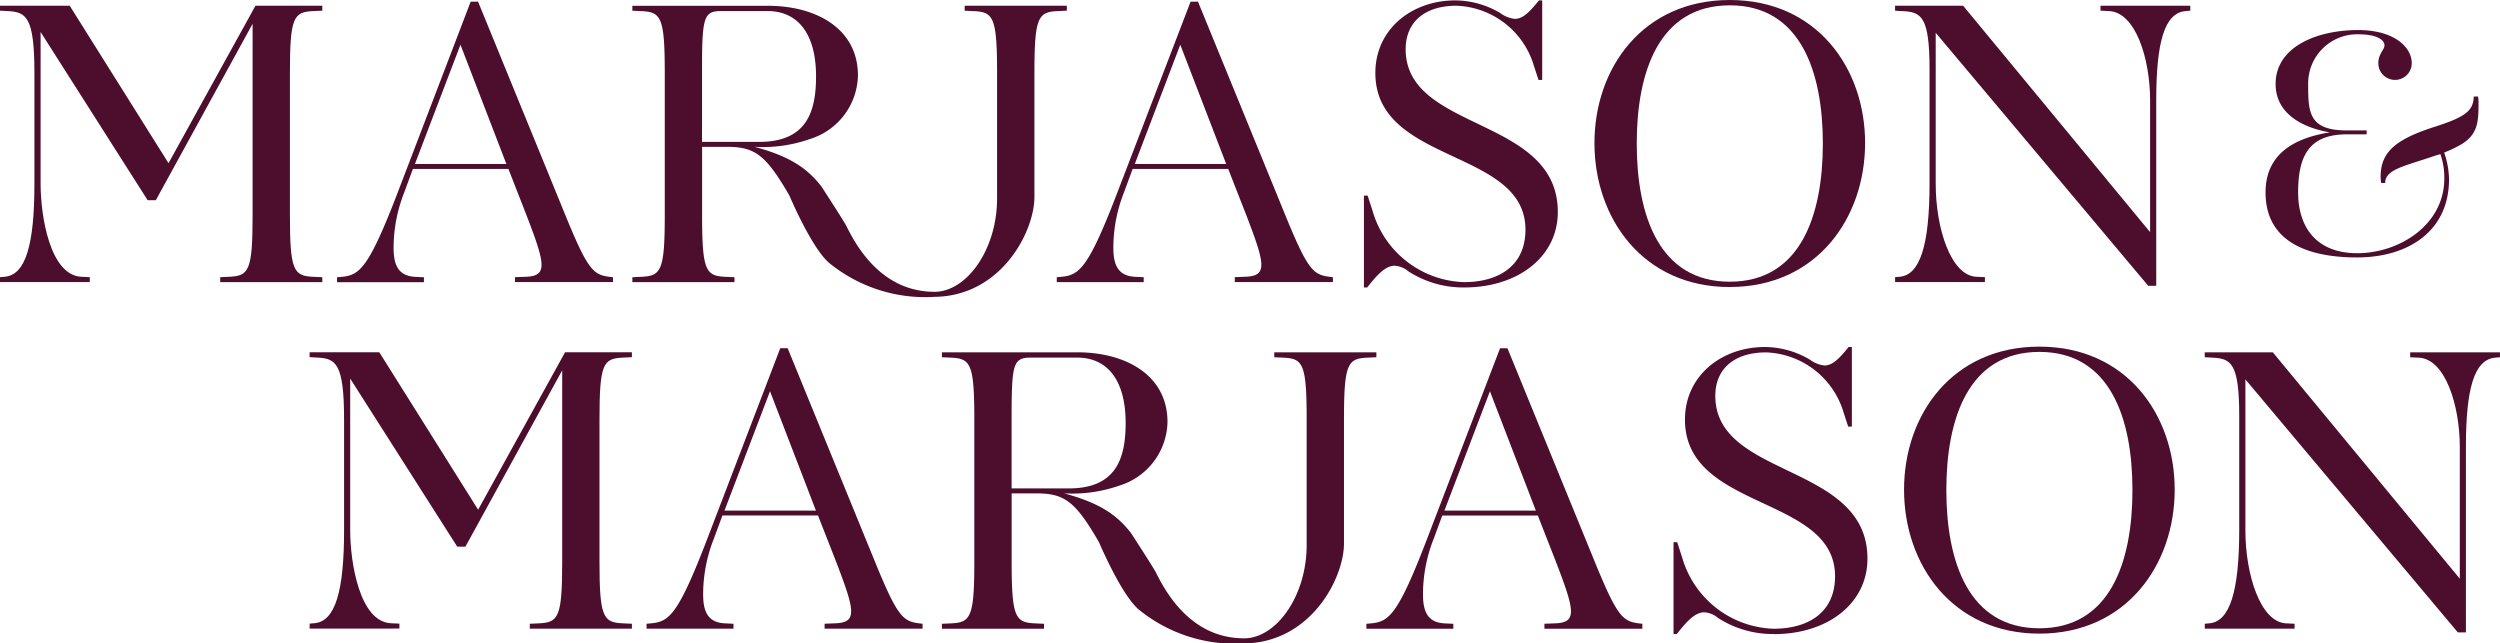 <?xml version="1.0" encoding="UTF-8"?> <svg xmlns="http://www.w3.org/2000/svg" id="c" width="180" height="46.326" viewBox="0 0 180 46.326"><path id="Path_1" data-name="Path 1" d="M575.757,12.231c-.035.974-.518,1.44-2.752,2.155-2.807.89-3.953,1.8-3.953,3.6a2.621,2.621,0,0,0,.041.465h.288c0-1,1.428-1.213,3.648-1.984l.326-.093a5.066,5.066,0,0,1,.282,1.754c0,3.345-3.249,5.379-6.269,5.379s-4.256-1.964-4.256-4.372c0-2.618.771-4.186,3.508-4.186h1.425v-.282H566.62c-2.76,0-2.784-1.332-2.784-3.322a3.532,3.532,0,0,1,3.6-3.6c1.472,0,1.894.468,1.894.794s-.445.608-.445,1.286a1.2,1.2,0,0,0,2.408,0c0-1.169-1.286-2.385-3.86-2.385-2.993,0-5.943,1.216-5.943,3.883,0,1.964,1.638,3.086,3.907,3.485-2.854.445-4.631,1.754-4.631,4.326,0,3.322,2.667,4.678,6.594,4.678,3.624,0,6.618-1.847,6.618-5.637a6.154,6.154,0,0,0-.352-1.917,7.828,7.828,0,0,0,.887-.4c1.568-.771,1.588-1.731,1.588-3.252a2.686,2.686,0,0,0-.035-.378h-.323Z" transform="translate(-397.647 -5.276)" fill="#4d0e2d"></path><path id="Path_2" data-name="Path 2" d="M15.854,21.32v-.355l.62-.029c1.446-.058,1.713-.413,1.713-4.459V2.72l-6.967,12.7h-.591L2.923,3.311V14.234c0,2.333.678,6.583,2.923,6.7l.62.029v.355H0v-.355l.323-.029c1.536-.116,2.155-2.333,2.155-6.7V6.263c0-4.046-.588-4.4-1.946-4.459L0,1.775V1.42H5.018l7.115,11.336L18.393,1.42h4.814v.355l-.62.029c-1.446.058-1.713.413-1.713,4.459V16.479c0,4.043.265,4.4,1.713,4.459l.62.029v.355H15.856Z" transform="translate(0 -1.007)" fill="#4d0e2d"></path><path id="Path_3" data-name="Path 3" d="M89.028,12.1h6.586l-3.307-8.59Zm7.205,8.5v-.355L97,20.22c1.623-.058,1.417-.913.029-4.518l-1.268-3.246h-6.88l-.62,1.684a10.89,10.89,0,0,0-.768,3.985c0,1.239.326,2.036,1.565,2.1l.62.029v.355H83.42v-.355l.326-.029c1.3-.116,1.949-.62,4.046-6.083L93.043.41h.532L99.745,15.5c1.713,4.221,2.1,4.576,3.307,4.724l.236.029V20.6H96.231Z" transform="translate(-59.154 -0.291)" fill="#4d0e2d"></path><path id="Path_4" data-name="Path 4" d="M267.2,12.1h6.583l-3.307-8.59Zm7.2,8.5v-.355l.768-.029c1.623-.058,1.417-.913.029-4.518l-1.271-3.246h-6.88l-.62,1.684a10.89,10.89,0,0,0-.768,3.985c0,1.239.326,2.036,1.565,2.1l.62.029v.355h-6.26v-.355l.326-.029c1.3-.116,1.949-.62,4.043-6.083L271.219.41h.532l6.17,15.086c1.713,4.221,2.1,4.576,3.307,4.724l.236.029V20.6h-7.057Z" transform="translate(-185.496 -0.291)" fill="#4d0e2d"></path><path id="Path_5" data-name="Path 5" d="M344.812,20.768a7.279,7.279,0,0,1-4.014-1.152,1.719,1.719,0,0,0-1-.413c-.649,0-1.239.62-1.978,1.565h-.236V14.153h.265l.355,1.094a7.087,7.087,0,0,0,6.583,5.137c2.478,0,4.427-1.152,4.427-3.779,0-5.847-10.807-4.695-10.807-11.278C338.4,2.2,341,.1,344.16.1a6.4,6.4,0,0,1,3.249.916,2.109,2.109,0,0,0,1.033.413c.5,0,.945-.326,1.742-1.329h.236V5.828h-.265l-.326-1A6.047,6.047,0,0,0,344.25.484c-2.333,0-3.662,1.21-3.662,3.13,0,5.963,10.955,4.814,10.955,11.72,0,3.246-2.894,5.434-6.731,5.434" transform="translate(-239.381 -0.071)" fill="#4d0e2d"></path><path id="Path_6" data-name="Path 6" d="M487.3,21.585l-15.3-18.216V14.234c0,3.217,1.094,6.615,2.923,6.7l.62.029v.355h-6.466v-.355l.323-.029c1.446-.116,2.156-2.214,2.156-6.7V6c0-3.808-.591-4.134-1.949-4.192l-.532-.029V1.42h4.9l13.462,16.3V8.238c0-3.04-1.062-6.347-2.953-6.434l-.62-.029V1.42h6.466v.355l-.326.029c-1.536.119-2.126,2.243-2.126,6.434V21.585H487.3Z" transform="translate(-332.629 -1.007)" fill="#4d0e2d"></path><path id="Path_7" data-name="Path 7" d="M404.395.384c-5.079,0-6.7,4.753-6.7,9.951s1.623,9.948,6.7,9.948,6.7-4.753,6.7-9.948-1.623-9.951-6.7-9.951m0,20.284c-6.26,0-9.745-4.96-9.745-10.364S398.135,0,404.395,0s9.742,4.9,9.742,10.3-3.485,10.364-9.742,10.364" transform="translate(-279.85)" fill="#4d0e2d"></path><path id="Path_8" data-name="Path 8" d="M161.535,11.223V6.263c0-3.985.087-4.459,1.388-4.459h3.337c2.185,0,3.485,1.652,3.485,4.695,0,2.569-.678,4.724-4.1,4.724Zm18.911-9.8v.355l.62.029c1.446.058,1.713.413,1.713,4.459,0,0,0,7.2,0,9.05-.009,3.691-2.208,6.7-4.5,6.7-3.77,0-5.591-3.2-6.347-4.733-.175-.352-1.8-2.851-1.8-2.851h0c-1.105-1.42-2.4-2.193-4.811-2.854a10.263,10.263,0,0,0,3.985-.561,4.9,4.9,0,0,0,3.456-4.576c0-3.337-2.953-5.018-6.5-5.018H156.52v.355l.62.029c1.446.058,1.713.413,1.713,4.459V16.479c0,4.043-.265,4.4-1.713,4.459l-.62.029v.355h7.351v-.355l-.62-.029c-1.446-.058-1.71-.413-1.71-4.459v-4.9h1.8c2.007,0,2.8.591,4.488,3.514,0,0,1.582,3.744,2.842,4.829a10.926,10.926,0,0,0,7.61,2.458c4.791-.058,7.188-4.683,7.188-7.2V6.263c0-4.043.265-4.4,1.713-4.459l.62-.029V1.42h-7.351Z" transform="translate(-110.99 -1.007)" fill="#4d0e2d"></path><path id="Path_9" data-name="Path 9" d="M92.484,107.093v-.355l.62-.029c1.446-.058,1.713-.413,1.713-4.459V88.49L87.85,101.185h-.591l-7.706-12.1V100c0,2.333.678,6.583,2.923,6.7l.62.029v.355H76.633v-.355l.323-.029c1.536-.116,2.156-2.333,2.156-6.7v-7.97c0-4.043-.591-4.4-1.949-4.459l-.532-.029V87.19h5.018l7.115,11.336,6.26-11.336h4.811v.355l-.62.029c-1.446.058-1.713.413-1.713,4.459v10.216c0,4.043.265,4.4,1.713,4.459l.62.029v.355H92.484Z" transform="translate(-54.339 -61.827)" fill="#4d0e2d"></path><path id="Path_10" data-name="Path 10" d="M165.651,97.881h6.583l-3.307-8.59-3.278,8.59Zm7.205,8.5v-.355l.768-.029c1.623-.058,1.417-.913.029-4.518l-1.271-3.246H165.5l-.62,1.681a10.9,10.9,0,0,0-.768,3.985c0,1.239.326,2.036,1.565,2.1l.62.029v.355h-6.26v-.355l.326-.029c1.3-.116,1.949-.62,4.046-6.083l5.256-13.727h.532l6.17,15.086c1.713,4.221,2.1,4.576,3.307,4.724l.236.029v.355Z" transform="translate(-113.486 -61.118)" fill="#4d0e2d"></path><path id="Path_11" data-name="Path 11" d="M343.834,97.881h6.583l-3.307-8.59Zm7.2,8.5v-.355L351.8,106c1.623-.058,1.417-.913.029-4.518l-1.271-3.246h-6.88l-.62,1.681a10.9,10.9,0,0,0-.768,3.985c0,1.239.326,2.036,1.565,2.1l.62.029v.355h-6.26v-.355l.326-.029c1.3-.116,1.949-.62,4.043-6.083l5.256-13.727h.532l6.17,15.086c1.713,4.221,2.1,4.576,3.307,4.724l.236.029v.355h-7.057Z" transform="translate(-239.835 -61.118)" fill="#4d0e2d"></path><path id="Path_12" data-name="Path 12" d="M421.442,106.555a7.279,7.279,0,0,1-4.014-1.152,1.719,1.719,0,0,0-1-.413c-.649,0-1.239.62-1.978,1.565h-.236V99.943h.265l.355,1.094a7.087,7.087,0,0,0,6.583,5.137c2.478,0,4.427-1.152,4.427-3.779,0-5.847-10.807-4.695-10.807-11.278,0-3.13,2.6-5.227,5.757-5.227a6.4,6.4,0,0,1,3.249.916,2.11,2.11,0,0,0,1.033.413c.5,0,.945-.326,1.742-1.329h.236v5.728h-.265l-.326-1a6.047,6.047,0,0,0-5.579-4.34c-2.333,0-3.662,1.21-3.662,3.13,0,5.963,10.955,4.814,10.955,11.72,0,3.246-2.894,5.434-6.731,5.434" transform="translate(-293.72 -60.905)" fill="#4d0e2d"></path><path id="Path_13" data-name="Path 13" d="M563.931,107.365,548.636,89.149v10.865c0,3.217,1.094,6.612,2.923,6.7l.62.029v.355h-6.466v-.355l.323-.029c1.446-.116,2.156-2.214,2.156-6.7V91.776c0-3.808-.591-4.134-1.949-4.192l-.532-.029V87.2h4.9l13.462,16.3V94.021c0-3.04-1.062-6.347-2.953-6.435l-.62-.029V87.2h6.466v.355l-.326.029c-1.536.119-2.126,2.243-2.126,6.435v13.346h-.591Z" transform="translate(-386.968 -61.834)" fill="#4d0e2d"></path><path id="Path_14" data-name="Path 14" d="M481.025,86.164c-5.079,0-6.7,4.753-6.7,9.951s1.623,9.948,6.7,9.948,6.7-4.753,6.7-9.948-1.623-9.951-6.7-9.951m0,20.284c-6.26,0-9.745-4.96-9.745-10.364s3.485-10.3,9.745-10.3,9.742,4.9,9.742,10.3-3.482,10.364-9.742,10.364" transform="translate(-334.189 -60.827)" fill="#4d0e2d"></path><path id="Path_15" data-name="Path 15" d="M238.158,97v-4.96c0-3.985.087-4.459,1.388-4.459h3.337c2.185,0,3.485,1.652,3.485,4.695,0,2.569-.678,4.724-4.1,4.724h-4.1Zm18.911-9.8v.355l.62.029c1.446.058,1.713.413,1.713,4.459,0,0,0,7.2,0,9.05-.009,3.691-2.208,6.7-4.5,6.7-3.77,0-5.591-3.2-6.35-4.733-.174-.352-1.8-2.851-1.8-2.851h0c-1.105-1.42-2.4-2.193-4.811-2.854a10.263,10.263,0,0,0,3.985-.561,4.9,4.9,0,0,0,3.456-4.576c0-3.337-2.953-5.018-6.5-5.018H233.14v.355l.62.029c1.446.058,1.713.413,1.713,4.459v10.216c0,4.043-.265,4.4-1.713,4.459l-.62.029v.355h7.351v-.355l-.62-.029c-1.446-.058-1.71-.413-1.71-4.459v-4.9h1.8c2.007,0,2.8.591,4.488,3.514,0,0,1.582,3.744,2.842,4.829a10.926,10.926,0,0,0,7.61,2.458c4.788-.058,7.188-4.683,7.188-7.2V92.043c0-4.043.265-4.4,1.713-4.459l.62-.029V87.2h-7.351Z" transform="translate(-165.322 -61.834)" fill="#4d0e2d"></path></svg> 